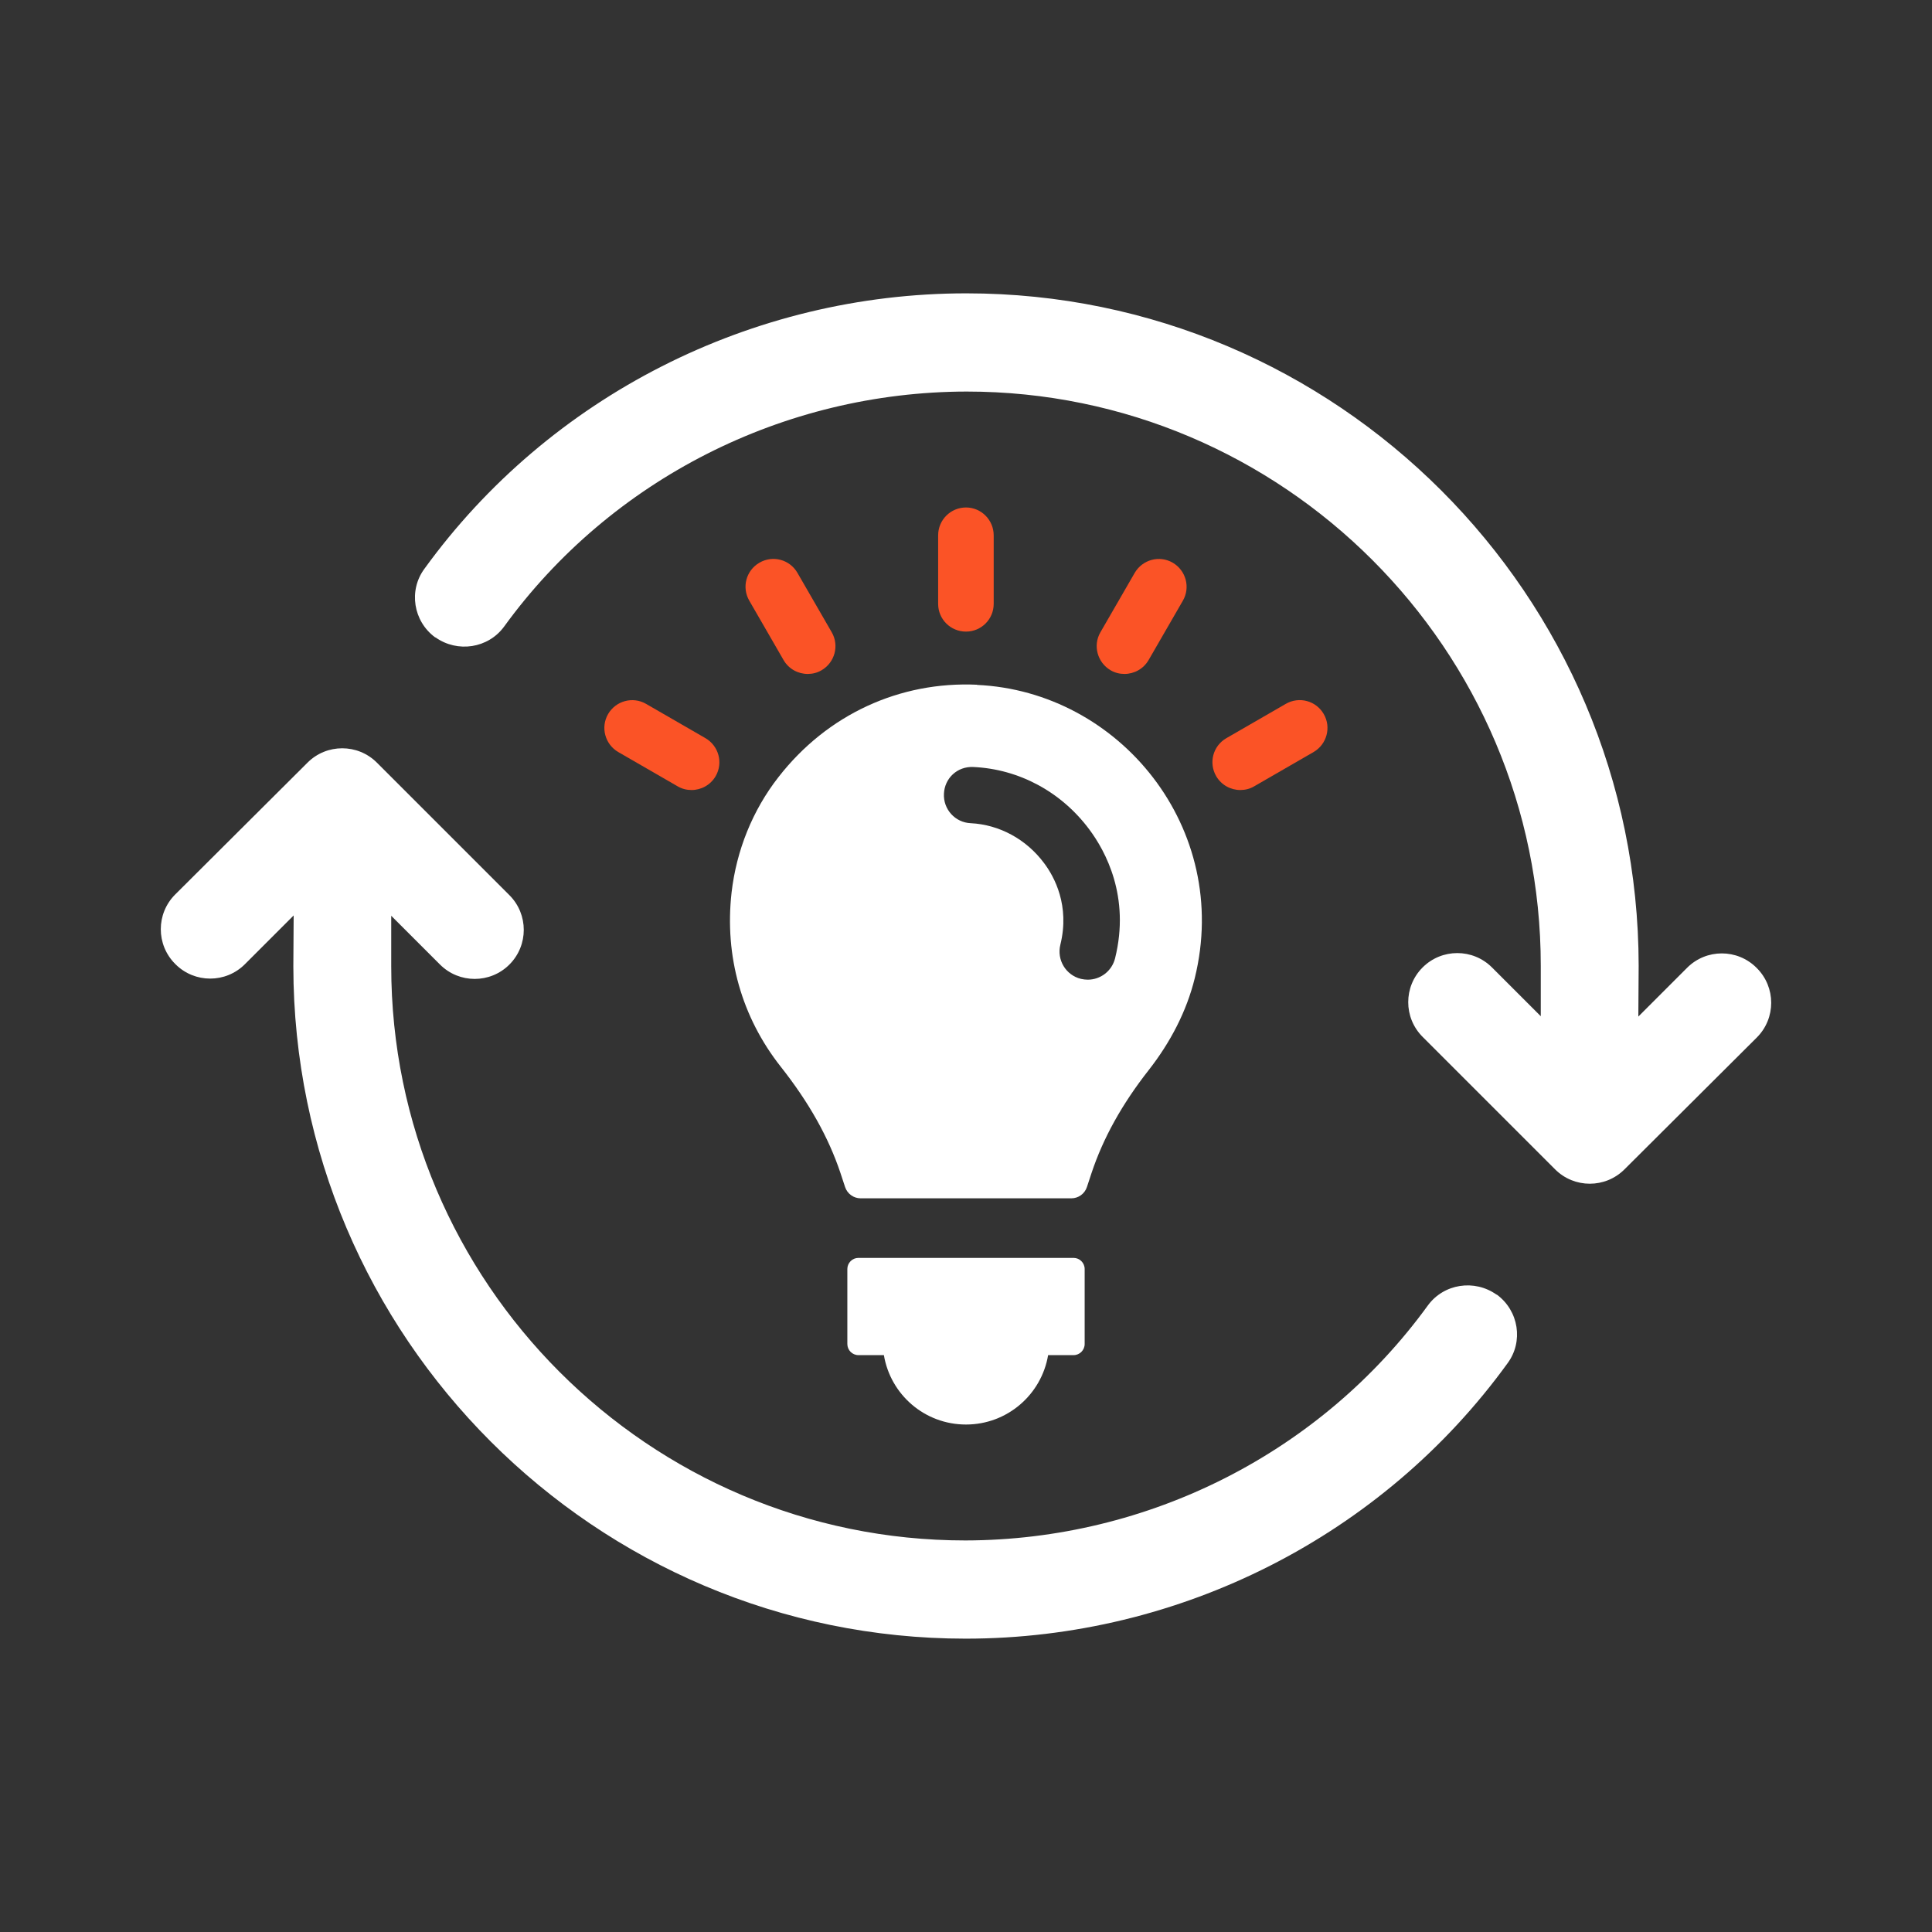<?xml version="1.0" encoding="UTF-8"?>
<svg id="Layer_3" data-name="Layer 3" xmlns="http://www.w3.org/2000/svg" viewBox="0 0 120 120">
  <rect x="0" y="0" width="120" height="120" fill="#333333" stroke="none"/>
  <defs>
    <style>
      .cls-1 {
        fill: #fb5326;
      }

      .cls-2 {
        fill: #fff;
      }
    </style>
  </defs>
  <g>
    <path class="cls-2" d="m92.97,80.41c1.37,1.01,1.66,2.92.67,4.26-7.76,10.72-20.34,17.11-33.66,17.11-23.01,0-41.74-18.73-41.76-41.76l.02-3.16-3.03,3.03c-1.19,1.19-3.12,1.19-4.31,0l-.02-.02c-1.19-1.19-1.19-3.12,0-4.31l8.22-8.19c1.19-1.19,3.12-1.19,4.31,0l8.23,8.23c1.19,1.19,1.19,3.12,0,4.31h0c-1.19,1.19-3.12,1.19-4.31,0l-3.03-3.03v3.14c0,19.65,16.01,35.66,35.66,35.66,11.37-.02,22.09-5.45,28.73-14.6.99-1.35,2.89-1.64,4.26-.67Z"/>
    <path class="cls-2" d="m27.03,39.59c-1.37-1.01-1.66-2.92-.67-4.26,7.76-10.72,20.34-17.11,33.66-17.11,23.01,0,41.74,18.73,41.76,41.76l-.02,3.16,3.03-3.03c1.19-1.19,3.12-1.19,4.31,0l.02.02c1.19,1.19,1.19,3.12,0,4.31l-8.22,8.19c-1.19,1.19-3.12,1.19-4.31,0l-8.23-8.23c-1.19-1.19-1.19-3.12,0-4.31h0c1.19-1.19,3.12-1.19,4.31,0l3.03,3.03v-3.14c0-19.65-16.01-35.66-35.66-35.66-11.37.02-22.09,5.45-28.73,14.6-.99,1.35-2.89,1.64-4.26.67Z"/>
  </g>
  <path class="cls-2" d="m66.68,78.13h-13.36c-.38,0-.69.31-.69.69v4.66c0,.38.31.69.69.69h1.58c.41,2.45,2.53,4.31,5.1,4.31s4.69-1.87,5.1-4.31h1.58c.38,0,.69-.31.69-.69v-4.66c0-.38-.31-.69-.69-.69Z"/>
  <path class="cls-1" d="m60,39.23c.95,0,1.72-.77,1.72-1.72v-4.26c0-.95-.77-1.73-1.72-1.73s-1.73.77-1.73,1.73v4.26c0,.95.77,1.72,1.73,1.72Z"/>
  <path class="cls-1" d="m48.67,41c.32.55.9.86,1.5.86.29,0,.59-.07.86-.23.82-.48,1.11-1.53.63-2.36l-2.13-3.69c-.48-.83-1.53-1.11-2.36-.63-.83.48-1.11,1.53-.63,2.36l2.13,3.69Z"/>
  <path class="cls-1" d="m43.82,45.85l-3.69-2.13c-.83-.48-1.88-.19-2.36.63-.48.83-.19,1.88.63,2.36l3.69,2.13c.27.16.57.23.86.23.6,0,1.18-.31,1.5-.86.48-.83.19-1.88-.63-2.36Z"/>
  <path class="cls-1" d="m77.04,49.07c.29,0,.59-.07.86-.23l3.69-2.13c.82-.48,1.11-1.53.63-2.36-.48-.83-1.53-1.11-2.36-.63l-3.69,2.13c-.83.48-1.11,1.53-.63,2.36.32.55.9.86,1.5.86Z"/>
  <path class="cls-1" d="m68.98,41.63c.27.16.57.23.86.23.6,0,1.18-.31,1.5-.86l2.13-3.69c.48-.83.19-1.88-.63-2.36-.83-.48-1.88-.19-2.36.63l-2.13,3.69c-.48.82-.19,1.88.63,2.36Z"/>
  <path class="cls-2" d="m60.69,42.53c-4.8-.22-9.31,1.84-12.34,5.74-1.61,2.06-2.61,4.56-2.91,7.16-.45,3.97.63,7.75,3.05,10.82,1.76,2.23,2.97,4.39,3.71,6.6l.29.88c.14.42.53.7.97.7h13.08c.44,0,.83-.28.97-.7l.29-.88c.72-2.16,1.88-4.26,3.56-6.4,1.32-1.69,2.34-3.62,2.85-5.7,2.29-9.29-4.66-17.81-13.53-18.21Zm8.57,16.99c-.2.8-.91,1.33-1.7,1.33-.14,0-.28-.02-.42-.05-.94-.23-1.51-1.18-1.28-2.12.6-2.43-.37-4.22-1.01-5.07-1.11-1.49-2.78-2.39-4.56-2.48-.96-.04-1.71-.86-1.66-1.83.04-.96.83-1.71,1.83-1.66,2.83.13,5.46,1.54,7.2,3.88,1,1.34,2.55,4.17,1.6,8Z"/>
</svg>